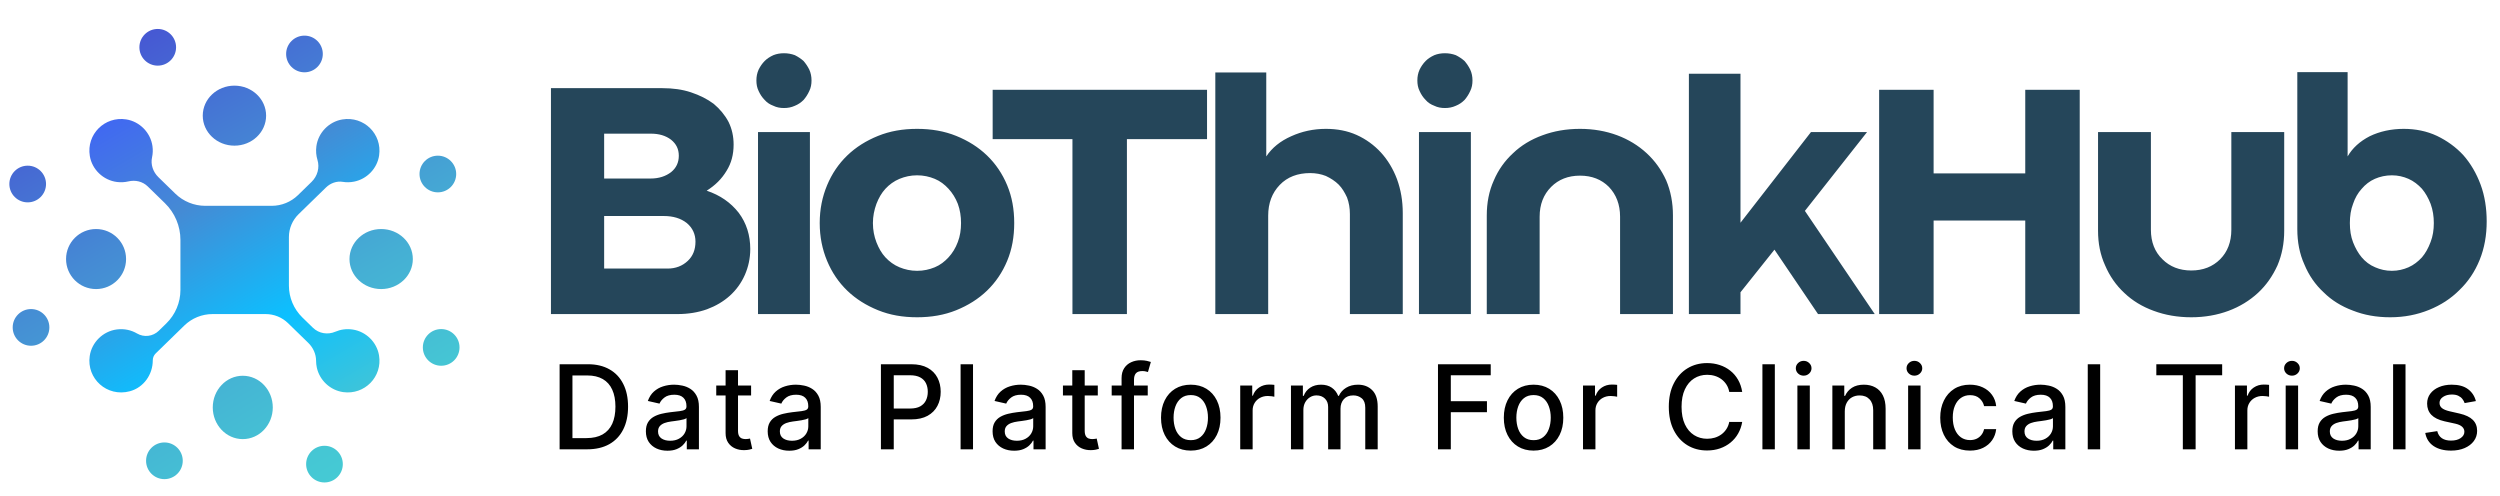 <svg width="237" height="47" viewBox="0 0 237 47" fill="none" xmlns="http://www.w3.org/2000/svg">
<g clip-path="url(#clip0_2426_65)">
<path d="M52.23 8.358H62.802C63.774 8.358 64.685 8.479 65.505 8.753C66.326 9.026 67.055 9.39 67.662 9.846C68.24 10.332 68.725 10.909 69.06 11.547C69.394 12.216 69.546 12.945 69.546 13.704C69.546 14.646 69.333 15.466 68.877 16.195C68.422 16.954 67.814 17.562 66.994 18.078C68.27 18.504 69.272 19.202 70.032 20.174C70.761 21.146 71.125 22.301 71.125 23.607C71.125 24.488 70.943 25.308 70.609 26.068C70.275 26.827 69.789 27.495 69.181 28.042C68.573 28.589 67.844 29.014 67.024 29.318C66.174 29.622 65.232 29.774 64.23 29.774H52.23V8.358ZM63.288 25.46C64.047 25.46 64.685 25.217 65.202 24.731C65.688 24.275 65.931 23.668 65.931 22.908C65.931 22.21 65.657 21.602 65.11 21.146C64.534 20.691 63.804 20.478 62.923 20.478H57.273V25.46H63.288ZM61.678 16.924C62.468 16.924 63.105 16.711 63.622 16.317C64.108 15.922 64.351 15.405 64.351 14.767C64.351 14.129 64.108 13.643 63.622 13.248C63.105 12.854 62.468 12.671 61.708 12.671H57.273V16.924H61.678ZM76.78 12.519V29.774H71.859V12.519H76.78ZM71.707 7.629C71.707 7.264 71.768 6.93 71.919 6.596C72.072 6.292 72.254 6.019 72.497 5.776C72.71 5.563 72.983 5.381 73.317 5.229C73.621 5.107 73.955 5.047 74.319 5.047C74.684 5.047 75.018 5.107 75.352 5.229C75.656 5.381 75.929 5.563 76.172 5.776C76.385 6.019 76.567 6.292 76.719 6.596C76.871 6.93 76.932 7.264 76.932 7.629C76.932 7.993 76.871 8.327 76.719 8.631C76.567 8.965 76.385 9.239 76.172 9.482C75.929 9.725 75.656 9.907 75.352 10.028C75.018 10.18 74.684 10.241 74.319 10.241C73.955 10.241 73.621 10.18 73.317 10.028C72.983 9.907 72.71 9.725 72.497 9.482C72.254 9.239 72.072 8.965 71.919 8.631C71.768 8.327 71.707 7.993 71.707 7.629ZM77.709 21.146C77.709 19.84 77.953 18.655 78.408 17.562C78.864 16.468 79.502 15.527 80.322 14.737C81.142 13.947 82.114 13.339 83.238 12.884C84.362 12.428 85.577 12.216 86.944 12.216C88.281 12.216 89.526 12.428 90.65 12.884C91.774 13.339 92.746 13.947 93.567 14.737C94.387 15.527 95.025 16.468 95.48 17.562C95.936 18.655 96.148 19.84 96.148 21.146C96.148 22.453 95.936 23.637 95.48 24.731C95.025 25.825 94.387 26.766 93.567 27.556C92.746 28.346 91.774 28.953 90.65 29.409C89.526 29.865 88.281 30.077 86.944 30.077C85.577 30.077 84.362 29.865 83.238 29.409C82.114 28.953 81.142 28.346 80.322 27.556C79.502 26.766 78.864 25.825 78.408 24.731C77.953 23.637 77.709 22.453 77.709 21.146ZM82.752 21.146C82.752 21.815 82.874 22.422 83.086 22.969C83.299 23.516 83.572 24.002 83.937 24.397C84.302 24.792 84.757 25.126 85.273 25.339C85.79 25.551 86.337 25.673 86.944 25.673C87.552 25.673 88.099 25.551 88.615 25.339C89.132 25.126 89.557 24.792 89.921 24.397C90.286 24.002 90.59 23.516 90.802 22.939C91.015 22.392 91.106 21.784 91.106 21.146C91.106 20.509 91.015 19.901 90.802 19.324C90.59 18.777 90.286 18.291 89.921 17.896C89.557 17.501 89.132 17.167 88.615 16.954C88.099 16.742 87.552 16.62 86.944 16.62C86.337 16.62 85.79 16.742 85.273 16.954C84.757 17.167 84.302 17.501 83.937 17.896C83.572 18.291 83.299 18.777 83.086 19.324C82.874 19.901 82.752 20.509 82.752 21.146ZM101.668 13.188H94.104V8.51H114.427V13.188H106.832V29.774H101.668V13.188ZM115.212 6.869H120.042V14.828C120.589 14.008 121.378 13.37 122.411 12.914C123.414 12.459 124.507 12.216 125.692 12.216C126.755 12.216 127.727 12.398 128.608 12.793C129.489 13.188 130.279 13.765 130.917 14.463C131.555 15.162 132.071 16.013 132.436 16.985C132.8 17.987 132.982 19.05 132.982 20.205V29.774H127.97V20.296C127.97 19.719 127.879 19.202 127.697 18.716C127.484 18.261 127.241 17.835 126.907 17.501C126.573 17.167 126.148 16.894 125.692 16.681C125.236 16.499 124.72 16.408 124.203 16.408C123.019 16.408 122.047 16.772 121.318 17.532C120.589 18.291 120.224 19.263 120.224 20.448V29.774H115.212V6.869ZM139.439 12.519V29.774H134.518V12.519H139.439ZM134.366 7.629C134.366 7.264 134.427 6.93 134.579 6.596C134.731 6.292 134.913 6.019 135.156 5.776C135.368 5.563 135.642 5.381 135.976 5.229C136.28 5.107 136.614 5.047 136.979 5.047C137.343 5.047 137.677 5.107 138.011 5.229C138.315 5.381 138.589 5.563 138.832 5.776C139.044 6.019 139.227 6.292 139.378 6.596C139.53 6.93 139.591 7.264 139.591 7.629C139.591 7.993 139.53 8.327 139.378 8.631C139.227 8.965 139.044 9.239 138.832 9.482C138.589 9.725 138.315 9.907 138.011 10.028C137.677 10.18 137.343 10.241 136.979 10.241C136.614 10.241 136.28 10.18 135.976 10.028C135.642 9.907 135.368 9.725 135.156 9.482C134.913 9.239 134.731 8.965 134.579 8.631C134.427 8.327 134.366 7.993 134.366 7.629ZM153.583 29.774V20.539C153.583 19.385 153.219 18.443 152.52 17.714C151.821 17.015 150.91 16.651 149.786 16.651C148.662 16.651 147.75 17.015 147.052 17.714C146.323 18.443 145.958 19.385 145.958 20.539V29.774H140.946V20.417C140.946 19.233 141.158 18.109 141.614 17.106C142.04 16.104 142.647 15.253 143.437 14.524C144.196 13.795 145.138 13.218 146.232 12.823C147.295 12.428 148.48 12.216 149.786 12.216C151.061 12.216 152.246 12.428 153.31 12.823C154.373 13.218 155.314 13.795 156.104 14.524C156.894 15.253 157.501 16.104 157.957 17.106C158.383 18.109 158.595 19.233 158.595 20.417V29.774H153.583ZM176.997 12.519L171.104 19.992L177.726 29.774H172.349L168.218 23.668L164.998 27.708V29.774H160.107V6.991H164.998V21.116L171.681 12.519H176.997ZM178.142 8.51H183.306V16.438H191.994V8.51H197.158V29.774H191.994V20.904H183.306V29.774H178.142V8.51ZM216.543 21.875C216.543 23.06 216.331 24.154 215.906 25.156C215.45 26.159 214.842 27.04 214.052 27.769C213.263 28.498 212.321 29.075 211.258 29.47C210.195 29.865 209.01 30.077 207.734 30.077C206.428 30.077 205.243 29.865 204.18 29.47C203.086 29.075 202.145 28.498 201.385 27.769C200.595 27.04 199.988 26.159 199.562 25.156C199.107 24.154 198.894 23.06 198.894 21.875V12.519H203.906V21.784C203.906 22.939 204.271 23.88 205 24.579C205.699 25.278 206.61 25.642 207.734 25.642C208.858 25.642 209.769 25.278 210.468 24.579C211.167 23.88 211.531 22.939 211.531 21.784V12.519H216.543V21.875ZM235.738 20.995C235.738 22.301 235.526 23.516 235.07 24.64C234.614 25.764 233.976 26.706 233.156 27.495C232.336 28.316 231.394 28.923 230.27 29.379C229.146 29.834 227.931 30.077 226.594 30.077C225.288 30.077 224.104 29.865 223.04 29.439C221.977 29.045 221.035 28.467 220.276 27.708C219.486 26.979 218.879 26.098 218.453 25.065C217.998 24.063 217.785 22.939 217.785 21.724V6.839H222.554V14.828C223.01 14.038 223.709 13.4 224.651 12.914C225.592 12.459 226.686 12.216 227.87 12.216C228.994 12.216 230.058 12.428 231.03 12.884C231.971 13.339 232.822 13.947 233.521 14.707C234.219 15.496 234.766 16.438 235.161 17.501C235.556 18.564 235.738 19.749 235.738 20.995ZM230.726 21.146C230.726 20.509 230.635 19.901 230.422 19.324C230.209 18.777 229.936 18.291 229.602 17.896C229.237 17.501 228.812 17.167 228.326 16.954C227.84 16.742 227.324 16.62 226.747 16.62C226.169 16.62 225.622 16.742 225.136 16.954C224.651 17.167 224.225 17.501 223.891 17.896C223.526 18.291 223.253 18.777 223.071 19.324C222.858 19.871 222.767 20.478 222.767 21.146C222.767 21.815 222.858 22.422 223.071 22.969C223.284 23.516 223.557 24.002 223.891 24.397C224.225 24.792 224.651 25.126 225.167 25.339C225.653 25.551 226.169 25.673 226.747 25.673C227.324 25.673 227.84 25.551 228.326 25.339C228.812 25.126 229.237 24.792 229.602 24.397C229.936 24.002 230.209 23.516 230.422 22.939C230.635 22.392 230.726 21.784 230.726 21.146Z" fill="#25465A"/>
<path d="M33.45 31.242C32.854 31.15 32.286 31.233 31.788 31.447C31.065 31.758 30.228 31.619 29.665 31.07L28.663 30.094C27.849 29.3 27.389 28.212 27.389 27.076V22.474C27.389 21.658 27.719 20.877 28.304 20.306L30.906 17.771C31.326 17.362 31.913 17.145 32.493 17.239C32.833 17.295 33.192 17.292 33.563 17.219C34.788 16.978 35.757 15.972 35.94 14.739C36.243 12.704 34.495 10.983 32.45 11.324C31.173 11.538 30.162 12.589 29.992 13.87C29.932 14.321 29.973 14.756 30.095 15.156C30.322 15.895 30.095 16.699 29.54 17.239L28.246 18.501C27.58 19.149 26.687 19.512 25.757 19.512H19.465C18.4 19.512 17.377 19.096 16.615 18.354L15.011 16.791C14.512 16.304 14.264 15.597 14.414 14.917C14.488 14.581 14.505 14.225 14.454 13.857C14.274 12.572 13.251 11.52 11.965 11.319C9.92 10.998 8.181 12.739 8.514 14.782C8.724 16.071 9.793 17.09 11.091 17.253C11.466 17.3 11.829 17.278 12.17 17.197C12.827 17.042 13.518 17.198 14.001 17.669L15.635 19.261C16.575 20.177 17.105 21.433 17.105 22.744V27.486C17.105 28.682 16.621 29.828 15.763 30.664L15.051 31.359C14.5 31.895 13.657 32.005 12.994 31.616C12.441 31.291 11.775 31.139 11.068 31.232C9.761 31.405 8.698 32.447 8.506 33.749C8.192 35.885 10.137 37.673 12.311 37.091C13.613 36.741 14.483 35.512 14.483 34.166V34.16C14.483 33.913 14.583 33.678 14.759 33.505L17.473 30.861C18.188 30.165 19.147 29.774 20.147 29.774H25.184C25.979 29.774 26.741 30.084 27.309 30.638L29.218 32.498C29.68 32.947 29.965 33.558 29.965 34.202C29.965 34.41 29.986 34.624 30.033 34.842C30.294 36.051 31.305 36.999 32.533 37.172C34.562 37.457 36.274 35.717 35.931 33.683C35.72 32.435 34.703 31.437 33.45 31.242Z" fill="url(#paint0_linear_2426_65)"/>
<path d="M22.224 13.809C23.882 13.809 25.227 12.536 25.227 10.964C25.227 9.393 23.882 8.119 22.224 8.119C20.565 8.119 19.221 9.393 19.221 10.964C19.221 12.536 20.565 13.809 22.224 13.809Z" fill="url(#paint1_linear_2426_65)"/>
<path d="M36.134 27.403C37.793 27.403 39.137 26.129 39.137 24.558C39.137 22.986 37.793 21.712 36.134 21.712C34.475 21.712 33.131 22.986 33.131 24.558C33.131 26.129 34.475 27.403 36.134 27.403Z" fill="url(#paint2_linear_2426_65)"/>
<path d="M9.107 27.403C10.678 27.403 11.952 26.129 11.952 24.558C11.952 22.986 10.678 21.712 9.107 21.712C7.536 21.712 6.262 22.986 6.262 24.558C6.262 26.129 7.536 27.403 9.107 27.403Z" fill="url(#paint3_linear_2426_65)"/>
<path d="M23.015 41.628C24.586 41.628 25.86 40.283 25.86 38.625C25.86 36.966 24.586 35.622 23.015 35.622C21.444 35.622 20.17 36.966 20.17 38.625C20.17 40.283 21.444 41.628 23.015 41.628Z" fill="url(#paint4_linear_2426_65)"/>
<path d="M4.364 17.445C4.364 18.405 3.586 19.184 2.625 19.184C1.665 19.184 0.887 18.405 0.887 17.445C0.887 16.485 1.665 15.706 2.625 15.706C3.585 15.706 4.364 16.485 4.364 17.445Z" fill="url(#paint5_linear_2426_65)"/>
<path d="M16.692 4.484C16.692 5.444 15.914 6.223 14.954 6.223C13.993 6.223 13.215 5.444 13.215 4.484C13.215 3.524 13.993 2.745 14.954 2.745C15.914 2.745 16.692 3.524 16.692 4.484Z" fill="url(#paint6_linear_2426_65)"/>
<path d="M28.864 6.855C29.824 6.855 30.602 6.077 30.602 5.116C30.602 4.156 29.824 3.378 28.864 3.378C27.903 3.378 27.125 4.156 27.125 5.116C27.125 6.077 27.903 6.855 28.864 6.855Z" fill="url(#paint7_linear_2426_65)"/>
<path d="M43.247 16.497C43.247 17.457 42.468 18.235 41.508 18.235C40.548 18.235 39.77 17.457 39.77 16.497C39.77 15.536 40.548 14.758 41.508 14.758C42.468 14.758 43.247 15.537 43.247 16.497Z" fill="url(#paint8_linear_2426_65)"/>
<path d="M43.563 32.935C43.563 33.895 42.785 34.673 41.824 34.673C40.864 34.673 40.086 33.895 40.086 32.935C40.086 31.974 40.864 31.196 41.824 31.196C42.785 31.196 43.563 31.974 43.563 32.935Z" fill="url(#paint9_linear_2426_65)"/>
<path d="M32.499 43.999C32.499 44.959 31.721 45.737 30.76 45.737C29.8 45.737 29.021 44.959 29.021 43.999C29.021 43.038 29.8 42.26 30.76 42.26C31.721 42.26 32.499 43.039 32.499 43.999Z" fill="url(#paint10_linear_2426_65)"/>
<path d="M17.325 43.683C17.325 44.643 16.547 45.422 15.586 45.422C14.626 45.422 13.848 44.643 13.848 43.683C13.848 42.722 14.626 41.944 15.586 41.944C16.547 41.944 17.325 42.722 17.325 43.683Z" fill="url(#paint11_linear_2426_65)"/>
<path d="M4.68 31.038C4.68 31.998 3.902 32.777 2.942 32.777C1.981 32.777 1.203 31.998 1.203 31.038C1.203 30.078 1.981 29.299 2.942 29.299C3.902 29.299 4.68 30.078 4.68 31.038Z" fill="url(#paint12_linear_2426_65)"/>
<path d="M55.661 42.595H53.051V34.53H55.744C56.534 34.53 57.213 34.692 57.78 35.015C58.347 35.335 58.781 35.796 59.083 36.397C59.388 36.995 59.54 37.713 59.54 38.551C59.54 39.391 59.386 40.113 59.08 40.717C58.775 41.32 58.334 41.785 57.757 42.11C57.179 42.433 56.481 42.595 55.661 42.595ZM54.268 41.532H55.595C56.209 41.532 56.719 41.416 57.127 41.185C57.533 40.952 57.838 40.614 58.04 40.173C58.242 39.729 58.343 39.188 58.343 38.551C58.343 37.918 58.242 37.381 58.04 36.94C57.84 36.499 57.542 36.164 57.146 35.936C56.749 35.708 56.257 35.593 55.669 35.593H54.268V41.532ZM63.273 42.728C62.89 42.728 62.544 42.658 62.234 42.516C61.924 42.371 61.679 42.163 61.497 41.89C61.319 41.617 61.23 41.282 61.23 40.886C61.23 40.544 61.295 40.264 61.426 40.043C61.558 39.823 61.735 39.648 61.958 39.519C62.181 39.391 62.431 39.293 62.706 39.228C62.982 39.163 63.263 39.113 63.549 39.078C63.911 39.036 64.205 39.002 64.431 38.976C64.657 38.947 64.821 38.901 64.923 38.838C65.026 38.775 65.077 38.673 65.077 38.531V38.503C65.077 38.16 64.98 37.893 64.785 37.704C64.594 37.515 64.308 37.42 63.927 37.42C63.53 37.42 63.218 37.509 62.99 37.685C62.764 37.858 62.608 38.05 62.521 38.263L61.415 38.011C61.546 37.644 61.738 37.347 61.989 37.121C62.244 36.893 62.537 36.727 62.868 36.625C63.199 36.52 63.546 36.468 63.911 36.468C64.153 36.468 64.409 36.497 64.679 36.554C64.952 36.609 65.207 36.712 65.443 36.862C65.682 37.011 65.877 37.225 66.029 37.503C66.182 37.779 66.258 38.137 66.258 38.578V42.595H65.108V41.768H65.061C64.985 41.92 64.871 42.07 64.718 42.217C64.566 42.364 64.37 42.486 64.132 42.583C63.893 42.68 63.607 42.728 63.273 42.728ZM63.529 41.783C63.855 41.783 64.133 41.719 64.364 41.59C64.598 41.462 64.775 41.294 64.896 41.087C65.019 40.877 65.081 40.652 65.081 40.413V39.634C65.039 39.676 64.957 39.715 64.837 39.752C64.718 39.786 64.583 39.816 64.431 39.842C64.279 39.866 64.13 39.888 63.986 39.909C63.842 39.928 63.721 39.943 63.624 39.956C63.395 39.985 63.187 40.034 62.998 40.102C62.811 40.17 62.662 40.269 62.549 40.397C62.439 40.524 62.383 40.692 62.383 40.902C62.383 41.193 62.491 41.413 62.706 41.563C62.922 41.71 63.196 41.783 63.529 41.783ZM71.204 36.546V37.492H67.9V36.546H71.204ZM68.786 35.097H69.963V40.819C69.963 41.047 69.998 41.219 70.066 41.335C70.134 41.447 70.222 41.525 70.33 41.567C70.44 41.606 70.559 41.626 70.688 41.626C70.783 41.626 70.865 41.62 70.936 41.606C71.007 41.593 71.062 41.583 71.101 41.575L71.314 42.548C71.246 42.574 71.149 42.6 71.023 42.626C70.897 42.655 70.739 42.671 70.55 42.673C70.24 42.679 69.952 42.623 69.684 42.508C69.416 42.393 69.2 42.214 69.034 41.973C68.869 41.731 68.786 41.428 68.786 41.063V35.097ZM74.821 42.728C74.438 42.728 74.091 42.658 73.781 42.516C73.472 42.371 73.226 42.163 73.045 41.89C72.867 41.617 72.777 41.282 72.777 40.886C72.777 40.544 72.843 40.264 72.974 40.043C73.105 39.823 73.282 39.648 73.506 39.519C73.729 39.391 73.978 39.293 74.254 39.228C74.529 39.163 74.811 39.113 75.096 39.078C75.459 39.036 75.753 39.002 75.979 38.976C76.204 38.947 76.368 38.901 76.471 38.838C76.573 38.775 76.624 38.673 76.624 38.531V38.503C76.624 38.16 76.527 37.893 76.333 37.704C76.141 37.515 75.855 37.42 75.475 37.42C75.078 37.42 74.766 37.509 74.537 37.685C74.312 37.858 74.155 38.05 74.069 38.263L72.962 38.011C73.094 37.644 73.285 37.347 73.537 37.121C73.792 36.893 74.085 36.727 74.415 36.625C74.746 36.52 75.094 36.468 75.459 36.468C75.7 36.468 75.956 36.497 76.227 36.554C76.5 36.609 76.754 36.712 76.99 36.862C77.23 37.011 77.425 37.225 77.577 37.503C77.73 37.779 77.805 38.137 77.805 38.578V42.595H76.656V41.768H76.609C76.532 41.92 76.418 42.07 76.266 42.217C76.114 42.364 75.918 42.486 75.679 42.583C75.441 42.68 75.154 42.728 74.821 42.728ZM75.077 41.783C75.402 41.783 75.681 41.719 75.912 41.59C76.145 41.462 76.322 41.294 76.443 41.087C76.567 40.877 76.628 40.652 76.628 40.413V39.634C76.586 39.676 76.505 39.715 76.384 39.752C76.266 39.786 76.131 39.816 75.979 39.842C75.826 39.866 75.678 39.888 75.534 39.909C75.389 39.928 75.268 39.943 75.171 39.956C74.943 39.985 74.734 40.034 74.545 40.102C74.359 40.17 74.209 40.269 74.096 40.397C73.986 40.524 73.931 40.692 73.931 40.902C73.931 41.193 74.038 41.413 74.254 41.563C74.469 41.71 74.743 41.783 75.077 41.783ZM83.511 42.595V34.53H86.386C87.014 34.53 87.534 34.645 87.946 34.873C88.358 35.101 88.666 35.414 88.871 35.81C89.076 36.204 89.178 36.648 89.178 37.141C89.178 37.637 89.075 38.083 88.867 38.48C88.662 38.873 88.352 39.186 87.938 39.417C87.526 39.645 87.007 39.76 86.382 39.76H84.406V38.728H86.272C86.668 38.728 86.99 38.66 87.237 38.523C87.484 38.384 87.665 38.195 87.78 37.956C87.896 37.717 87.954 37.446 87.954 37.141C87.954 36.837 87.896 36.566 87.78 36.33C87.665 36.094 87.482 35.909 87.233 35.775C86.986 35.641 86.661 35.574 86.256 35.574H84.728V42.595H83.511ZM92.242 34.53V42.595H91.064V34.53H92.242ZM96.14 42.728C95.757 42.728 95.41 42.658 95.101 42.516C94.791 42.371 94.546 42.163 94.364 41.89C94.186 41.617 94.097 41.282 94.097 40.886C94.097 40.544 94.162 40.264 94.293 40.043C94.425 39.823 94.602 39.648 94.825 39.519C95.048 39.391 95.298 39.293 95.573 39.228C95.849 39.163 96.13 39.113 96.416 39.078C96.778 39.036 97.072 39.002 97.298 38.976C97.524 38.947 97.688 38.901 97.79 38.838C97.893 38.775 97.944 38.673 97.944 38.531V38.503C97.944 38.16 97.847 37.893 97.652 37.704C97.46 37.515 97.175 37.42 96.794 37.42C96.397 37.42 96.085 37.509 95.857 37.685C95.631 37.858 95.475 38.05 95.388 38.263L94.282 38.011C94.413 37.644 94.605 37.347 94.856 37.121C95.111 36.893 95.404 36.727 95.734 36.625C96.065 36.52 96.413 36.468 96.778 36.468C97.02 36.468 97.275 36.497 97.546 36.554C97.819 36.609 98.073 36.712 98.31 36.862C98.549 37.011 98.744 37.225 98.897 37.503C99.049 37.779 99.125 38.137 99.125 38.578V42.595H97.975V41.768H97.928C97.852 41.92 97.738 42.07 97.585 42.217C97.433 42.364 97.237 42.486 96.999 42.583C96.76 42.68 96.474 42.728 96.14 42.728ZM96.396 41.783C96.722 41.783 97 41.719 97.231 41.59C97.465 41.462 97.642 41.294 97.763 41.087C97.886 40.877 97.948 40.652 97.948 40.413V39.634C97.906 39.676 97.824 39.715 97.703 39.752C97.585 39.786 97.45 39.816 97.298 39.842C97.145 39.866 96.997 39.888 96.853 39.909C96.709 39.928 96.588 39.943 96.491 39.956C96.262 39.985 96.054 40.034 95.865 40.102C95.678 40.17 95.529 40.269 95.416 40.397C95.305 40.524 95.25 40.692 95.25 40.902C95.25 41.193 95.358 41.413 95.573 41.563C95.789 41.71 96.063 41.783 96.396 41.783ZM104.071 36.546V37.492H100.767V36.546H104.071ZM101.653 35.097H102.83V40.819C102.83 41.047 102.865 41.219 102.933 41.335C103.001 41.447 103.089 41.525 103.197 41.567C103.307 41.606 103.426 41.626 103.555 41.626C103.65 41.626 103.732 41.62 103.803 41.606C103.874 41.593 103.929 41.583 103.968 41.575L104.181 42.548C104.113 42.574 104.016 42.6 103.89 42.626C103.764 42.655 103.606 42.671 103.417 42.673C103.107 42.679 102.819 42.623 102.551 42.508C102.283 42.393 102.067 42.214 101.901 41.973C101.736 41.731 101.653 41.428 101.653 41.063V35.097ZM108.806 36.546V37.492H105.388V36.546H108.806ZM106.325 42.595V35.846C106.325 35.468 106.408 35.154 106.574 34.904C106.739 34.652 106.958 34.465 107.231 34.341C107.504 34.215 107.801 34.152 108.121 34.152C108.357 34.152 108.559 34.172 108.727 34.211C108.896 34.248 109.02 34.282 109.101 34.314L108.826 35.267C108.771 35.251 108.7 35.233 108.613 35.212C108.526 35.188 108.421 35.176 108.298 35.176C108.012 35.176 107.807 35.247 107.684 35.389C107.563 35.531 107.503 35.735 107.503 36.003V42.595H106.325ZM112.885 42.717C112.318 42.717 111.823 42.587 111.4 42.327C110.978 42.067 110.65 41.703 110.416 41.236C110.182 40.769 110.065 40.223 110.065 39.598C110.065 38.971 110.182 38.422 110.416 37.952C110.65 37.482 110.978 37.117 111.4 36.857C111.823 36.598 112.318 36.468 112.885 36.468C113.452 36.468 113.947 36.598 114.369 36.857C114.792 37.117 115.12 37.482 115.354 37.952C115.587 38.422 115.704 38.971 115.704 39.598C115.704 40.223 115.587 40.769 115.354 41.236C115.12 41.703 114.792 42.067 114.369 42.327C113.947 42.587 113.452 42.717 112.885 42.717ZM112.889 41.728C113.256 41.728 113.561 41.631 113.802 41.437C114.044 41.243 114.222 40.984 114.338 40.661C114.456 40.339 114.515 39.983 114.515 39.594C114.515 39.208 114.456 38.854 114.338 38.531C114.222 38.205 114.044 37.944 113.802 37.747C113.561 37.55 113.256 37.452 112.889 37.452C112.519 37.452 112.211 37.55 111.967 37.747C111.726 37.944 111.546 38.205 111.428 38.531C111.312 38.854 111.255 39.208 111.255 39.594C111.255 39.983 111.312 40.339 111.428 40.661C111.546 40.984 111.726 41.243 111.967 41.437C112.211 41.631 112.519 41.728 112.889 41.728ZM117.573 42.595V36.546H118.711V37.507H118.774C118.884 37.182 119.078 36.926 119.356 36.739C119.637 36.55 119.955 36.456 120.309 36.456C120.383 36.456 120.469 36.459 120.569 36.464C120.672 36.469 120.752 36.476 120.809 36.484V37.61C120.762 37.597 120.678 37.582 120.557 37.566C120.437 37.548 120.316 37.539 120.195 37.539C119.917 37.539 119.669 37.598 119.451 37.716C119.236 37.831 119.065 37.993 118.939 38.2C118.813 38.405 118.75 38.639 118.75 38.901V42.595H117.573ZM122.383 42.595V36.546H123.513V37.531H123.588C123.714 37.197 123.92 36.938 124.206 36.751C124.492 36.562 124.835 36.468 125.234 36.468C125.638 36.468 125.977 36.562 126.25 36.751C126.525 36.94 126.729 37.2 126.86 37.531H126.923C127.067 37.208 127.297 36.951 127.612 36.759C127.927 36.565 128.302 36.468 128.738 36.468C129.287 36.468 129.735 36.639 130.081 36.984C130.43 37.327 130.605 37.846 130.605 38.539V42.595H129.427V38.649C129.427 38.24 129.316 37.943 129.092 37.759C128.869 37.575 128.603 37.484 128.293 37.484C127.91 37.484 127.612 37.602 127.399 37.838C127.187 38.072 127.081 38.372 127.081 38.74V42.595H125.907V38.574C125.907 38.246 125.805 37.982 125.6 37.783C125.395 37.583 125.129 37.484 124.801 37.484C124.577 37.484 124.371 37.542 124.182 37.661C123.996 37.776 123.845 37.938 123.729 38.145C123.617 38.353 123.56 38.593 123.56 38.866V42.595H122.383ZM136.32 42.595V34.53H141.321V35.578H137.537V38.035H140.963V39.078H137.537V42.595H136.32ZM145.381 42.717C144.814 42.717 144.319 42.587 143.897 42.327C143.474 42.067 143.146 41.703 142.913 41.236C142.679 40.769 142.562 40.223 142.562 39.598C142.562 38.971 142.679 38.422 142.913 37.952C143.146 37.482 143.474 37.117 143.897 36.857C144.319 36.598 144.814 36.468 145.381 36.468C145.948 36.468 146.443 36.598 146.866 36.857C147.289 37.117 147.617 37.482 147.85 37.952C148.084 38.422 148.201 38.971 148.201 39.598C148.201 40.223 148.084 40.769 147.85 41.236C147.617 41.703 147.289 42.067 146.866 42.327C146.443 42.587 145.948 42.717 145.381 42.717ZM145.385 41.728C145.753 41.728 146.058 41.631 146.299 41.437C146.54 41.243 146.719 40.984 146.834 40.661C146.953 40.339 147.011 39.983 147.011 39.594C147.011 39.208 146.953 38.854 146.834 38.531C146.719 38.205 146.54 37.944 146.299 37.747C146.058 37.55 145.753 37.452 145.385 37.452C145.015 37.452 144.708 37.55 144.464 37.747C144.222 37.944 144.043 38.205 143.924 38.531C143.809 38.854 143.751 39.208 143.751 39.594C143.751 39.983 143.809 40.339 143.924 40.661C144.043 40.984 144.222 41.243 144.464 41.437C144.708 41.631 145.015 41.728 145.385 41.728ZM150.069 42.595V36.546H151.207V37.507H151.271C151.381 37.182 151.575 36.926 151.853 36.739C152.134 36.55 152.452 36.456 152.806 36.456C152.88 36.456 152.966 36.459 153.066 36.464C153.168 36.469 153.248 36.476 153.306 36.484V37.61C153.259 37.597 153.175 37.582 153.054 37.566C152.933 37.548 152.812 37.539 152.692 37.539C152.414 37.539 152.166 37.598 151.948 37.716C151.732 37.831 151.562 37.993 151.436 38.2C151.31 38.405 151.247 38.639 151.247 38.901V42.595H150.069ZM165.161 37.153H163.933C163.885 36.89 163.797 36.659 163.668 36.46C163.54 36.26 163.382 36.091 163.196 35.952C163.01 35.813 162.801 35.708 162.57 35.637C162.342 35.566 162.099 35.531 161.841 35.531C161.377 35.531 160.961 35.647 160.593 35.881C160.228 36.114 159.94 36.457 159.727 36.909C159.517 37.36 159.412 37.911 159.412 38.563C159.412 39.219 159.517 39.773 159.727 40.224C159.94 40.676 160.23 41.017 160.597 41.248C160.965 41.479 161.378 41.595 161.837 41.595C162.092 41.595 162.334 41.56 162.562 41.492C162.793 41.421 163.002 41.317 163.188 41.181C163.375 41.045 163.532 40.878 163.66 40.681C163.792 40.482 163.883 40.253 163.933 39.996L165.161 40C165.095 40.396 164.968 40.761 164.779 41.094C164.593 41.425 164.353 41.711 164.058 41.953C163.767 42.192 163.434 42.377 163.058 42.508C162.683 42.639 162.273 42.705 161.83 42.705C161.131 42.705 160.509 42.54 159.963 42.209C159.417 41.875 158.987 41.399 158.672 40.779C158.359 40.16 158.203 39.421 158.203 38.563C158.203 37.702 158.361 36.962 158.676 36.346C158.991 35.726 159.421 35.251 159.967 34.92C160.513 34.587 161.134 34.42 161.83 34.42C162.257 34.42 162.657 34.482 163.027 34.605C163.4 34.726 163.734 34.904 164.031 35.141C164.328 35.374 164.573 35.661 164.767 35.999C164.961 36.335 165.093 36.719 165.161 37.153ZM168.254 34.53V42.595H167.077V34.53H168.254ZM170.393 42.595V36.546H171.57V42.595H170.393ZM170.987 35.613C170.782 35.613 170.606 35.545 170.459 35.408C170.315 35.269 170.243 35.104 170.243 34.912C170.243 34.718 170.315 34.553 170.459 34.416C170.606 34.277 170.782 34.208 170.987 34.208C171.192 34.208 171.366 34.277 171.511 34.416C171.658 34.553 171.731 34.718 171.731 34.912C171.731 35.104 171.658 35.269 171.511 35.408C171.366 35.545 171.192 35.613 170.987 35.613ZM174.886 39.003V42.595H173.708V36.546H174.838V37.531H174.913C175.052 37.211 175.27 36.953 175.567 36.759C175.866 36.565 176.243 36.468 176.697 36.468C177.109 36.468 177.47 36.554 177.78 36.727C178.089 36.898 178.33 37.153 178.5 37.492C178.671 37.83 178.756 38.249 178.756 38.748V42.595H177.579V38.889C177.579 38.451 177.465 38.108 177.236 37.862C177.008 37.612 176.694 37.487 176.295 37.487C176.022 37.487 175.78 37.547 175.567 37.665C175.357 37.783 175.19 37.956 175.067 38.185C174.946 38.41 174.886 38.683 174.886 39.003ZM180.89 42.595V36.546H182.067V42.595H180.89ZM181.484 35.613C181.28 35.613 181.104 35.545 180.957 35.408C180.812 35.269 180.74 35.104 180.74 34.912C180.74 34.718 180.812 34.553 180.957 34.416C181.104 34.277 181.28 34.208 181.484 34.208C181.689 34.208 181.864 34.277 182.008 34.416C182.155 34.553 182.229 34.718 182.229 34.912C182.229 35.104 182.155 35.269 182.008 35.408C181.864 35.545 181.689 35.613 181.484 35.613ZM186.753 42.717C186.168 42.717 185.664 42.584 185.241 42.319C184.821 42.051 184.498 41.682 184.272 41.212C184.047 40.743 183.934 40.204 183.934 39.598C183.934 38.984 184.049 38.442 184.28 37.972C184.511 37.499 184.837 37.13 185.257 36.865C185.677 36.6 186.172 36.468 186.741 36.468C187.201 36.468 187.61 36.553 187.97 36.724C188.33 36.892 188.62 37.128 188.84 37.432C189.063 37.737 189.196 38.093 189.238 38.5H188.092C188.029 38.216 187.885 37.972 187.659 37.767C187.436 37.562 187.137 37.46 186.761 37.46C186.433 37.46 186.146 37.547 185.899 37.72C185.655 37.89 185.464 38.135 185.328 38.452C185.191 38.767 185.123 39.14 185.123 39.571C185.123 40.011 185.19 40.392 185.324 40.712C185.458 41.033 185.647 41.281 185.891 41.457C186.138 41.632 186.428 41.72 186.761 41.72C186.984 41.72 187.186 41.68 187.367 41.599C187.551 41.515 187.705 41.395 187.828 41.24C187.954 41.085 188.042 40.899 188.092 40.681H189.238C189.196 41.072 189.068 41.421 188.856 41.728C188.643 42.035 188.358 42.277 188.001 42.453C187.647 42.629 187.231 42.717 186.753 42.717ZM192.811 42.728C192.428 42.728 192.082 42.658 191.772 42.516C191.462 42.371 191.217 42.163 191.036 41.89C190.857 41.617 190.768 41.282 190.768 40.886C190.768 40.544 190.834 40.264 190.965 40.043C191.096 39.823 191.273 39.648 191.496 39.519C191.72 39.391 191.969 39.293 192.245 39.228C192.52 39.163 192.801 39.113 193.087 39.078C193.449 39.036 193.743 39.002 193.969 38.976C194.195 38.947 194.359 38.901 194.461 38.838C194.564 38.775 194.615 38.673 194.615 38.531V38.503C194.615 38.16 194.518 37.893 194.324 37.704C194.132 37.515 193.846 37.42 193.465 37.42C193.069 37.42 192.756 37.509 192.528 37.685C192.302 37.858 192.146 38.05 192.059 38.263L190.953 38.011C191.084 37.644 191.276 37.347 191.528 37.121C191.782 36.893 192.075 36.727 192.406 36.625C192.737 36.52 193.084 36.468 193.449 36.468C193.691 36.468 193.947 36.497 194.217 36.554C194.49 36.609 194.745 36.712 194.981 36.862C195.22 37.011 195.415 37.225 195.568 37.503C195.72 37.779 195.796 38.137 195.796 38.578V42.595H194.647V41.768H194.599C194.523 41.92 194.409 42.07 194.257 42.217C194.104 42.364 193.909 42.486 193.67 42.583C193.431 42.68 193.145 42.728 192.811 42.728ZM193.068 41.783C193.393 41.783 193.671 41.719 193.902 41.59C194.136 41.462 194.313 41.294 194.434 41.087C194.557 40.877 194.619 40.652 194.619 40.413V39.634C194.577 39.676 194.496 39.715 194.375 39.752C194.257 39.786 194.121 39.816 193.969 39.842C193.817 39.866 193.669 39.888 193.524 39.909C193.38 39.928 193.259 39.943 193.162 39.956C192.933 39.985 192.725 40.034 192.536 40.102C192.35 40.17 192.2 40.269 192.087 40.397C191.977 40.524 191.922 40.692 191.922 40.902C191.922 41.193 192.029 41.413 192.245 41.563C192.46 41.71 192.734 41.783 193.068 41.783ZM199.096 34.53V42.595H197.919V34.53H199.096ZM204.42 35.578V34.53H210.661V35.578H208.145V42.595H206.933V35.578H204.42ZM211.873 42.595V36.546H213.011V37.507H213.074C213.184 37.182 213.378 36.926 213.656 36.739C213.937 36.55 214.255 36.456 214.609 36.456C214.683 36.456 214.769 36.459 214.869 36.464C214.971 36.469 215.051 36.476 215.109 36.484V37.61C215.062 37.597 214.978 37.582 214.857 37.566C214.736 37.548 214.616 37.539 214.495 37.539C214.217 37.539 213.969 37.598 213.751 37.716C213.535 37.831 213.365 37.993 213.239 38.2C213.113 38.405 213.05 38.639 213.05 38.901V42.595H211.873ZM216.683 42.595V36.546H217.86V42.595H216.683ZM217.277 35.613C217.072 35.613 216.897 35.545 216.749 35.408C216.605 35.269 216.533 35.104 216.533 34.912C216.533 34.718 216.605 34.553 216.749 34.416C216.897 34.277 217.072 34.208 217.277 34.208C217.482 34.208 217.657 34.277 217.801 34.416C217.948 34.553 218.021 34.718 218.021 34.912C218.021 35.104 217.948 35.269 217.801 35.408C217.657 35.545 217.482 35.613 217.277 35.613ZM221.759 42.728C221.375 42.728 221.029 42.658 220.719 42.516C220.409 42.371 220.164 42.163 219.983 41.89C219.804 41.617 219.715 41.282 219.715 40.886C219.715 40.544 219.78 40.264 219.912 40.043C220.043 39.823 220.22 39.648 220.443 39.519C220.666 39.391 220.916 39.293 221.191 39.228C221.467 39.163 221.748 39.113 222.034 39.078C222.396 39.036 222.69 39.002 222.916 38.976C223.142 38.947 223.306 38.901 223.408 38.838C223.511 38.775 223.562 38.673 223.562 38.531V38.503C223.562 38.16 223.465 37.893 223.27 37.704C223.079 37.515 222.793 37.42 222.412 37.42C222.016 37.42 221.703 37.509 221.475 37.685C221.249 37.858 221.093 38.05 221.006 38.263L219.9 38.011C220.031 37.644 220.223 37.347 220.475 37.121C220.729 36.893 221.022 36.727 221.353 36.625C221.684 36.52 222.031 36.468 222.396 36.468C222.638 36.468 222.894 36.497 223.164 36.554C223.437 36.609 223.692 36.712 223.928 36.862C224.167 37.011 224.363 37.225 224.515 37.503C224.667 37.779 224.743 38.137 224.743 38.578V42.595H223.593V41.768H223.546C223.47 41.92 223.356 42.07 223.204 42.217C223.051 42.364 222.856 42.486 222.617 42.583C222.378 42.68 222.092 42.728 221.759 42.728ZM222.014 41.783C222.34 41.783 222.618 41.719 222.849 41.59C223.083 41.462 223.26 41.294 223.381 41.087C223.504 40.877 223.566 40.652 223.566 40.413V39.634C223.524 39.676 223.442 39.715 223.322 39.752C223.204 39.786 223.068 39.816 222.916 39.842C222.764 39.866 222.616 39.888 222.471 39.909C222.327 39.928 222.206 39.943 222.109 39.956C221.881 39.985 221.672 40.034 221.483 40.102C221.296 40.17 221.147 40.269 221.034 40.397C220.924 40.524 220.868 40.692 220.868 40.902C220.868 41.193 220.976 41.413 221.191 41.563C221.407 41.71 221.681 41.783 222.014 41.783ZM228.043 34.53V42.595H226.866V34.53H228.043ZM234.714 38.023L233.647 38.212C233.602 38.075 233.531 37.946 233.434 37.822C233.34 37.699 233.211 37.598 233.048 37.519C232.886 37.44 232.682 37.401 232.438 37.401C232.105 37.401 231.826 37.476 231.603 37.625C231.38 37.772 231.268 37.963 231.268 38.196C231.268 38.398 231.343 38.561 231.493 38.685C231.642 38.808 231.884 38.909 232.217 38.988L233.178 39.208C233.735 39.337 234.149 39.535 234.422 39.803C234.695 40.071 234.832 40.419 234.832 40.846C234.832 41.209 234.727 41.532 234.517 41.815C234.309 42.096 234.019 42.316 233.647 42.477C233.276 42.637 232.847 42.717 232.359 42.717C231.682 42.717 231.129 42.572 230.701 42.283C230.274 41.992 230.011 41.579 229.914 41.043L231.052 40.87C231.123 41.167 231.268 41.391 231.489 41.543C231.71 41.693 231.997 41.768 232.351 41.768C232.737 41.768 233.046 41.688 233.276 41.527C233.508 41.365 233.623 41.167 233.623 40.933C233.623 40.744 233.552 40.585 233.411 40.457C233.271 40.328 233.057 40.231 232.768 40.165L231.745 39.941C231.18 39.812 230.763 39.607 230.493 39.326C230.225 39.046 230.091 38.69 230.091 38.259C230.091 37.902 230.191 37.59 230.39 37.322C230.59 37.054 230.865 36.846 231.217 36.696C231.569 36.544 231.972 36.468 232.426 36.468C233.08 36.468 233.594 36.609 233.969 36.893C234.345 37.174 234.593 37.55 234.714 38.023Z" fill="black"/>
</g>
<defs>
<linearGradient id="paint0_linear_2426_65" x1="35.285" y1="46.472" x2="8.14" y2="0.061" gradientUnits="userSpaceOnUse">
<stop stop-color="#00BABF"/>
<stop offset="0.133" stop-color="#45C5D4"/>
<stop offset="0.341" stop-color="#0CC0FF"/>
<stop offset="0.598" stop-color="#458AD4"/>
<stop offset="0.89" stop-color="#3F59FF"/>
<stop offset="1" stop-color="#4644D3"/>
</linearGradient>
<linearGradient id="paint1_linear_2426_65" x1="41.762" y1="42.539" x2="15.712" y2="-4.367" gradientUnits="userSpaceOnUse">
<stop stop-color="#45CDD4"/>
<stop offset="0.133" stop-color="#45C5D4"/>
<stop offset="0.341" stop-color="#45AFD4"/>
<stop offset="0.598" stop-color="#458AD4"/>
<stop offset="0.89" stop-color="#4659D3"/>
<stop offset="1" stop-color="#4644D3"/>
</linearGradient>
<linearGradient id="paint2_linear_2426_65" x1="45.805" y1="40.187" x2="19.755" y2="-6.72" gradientUnits="userSpaceOnUse">
<stop stop-color="#45CDD4"/>
<stop offset="0.133" stop-color="#45C5D4"/>
<stop offset="0.341" stop-color="#45AFD4"/>
<stop offset="0.598" stop-color="#458AD4"/>
<stop offset="0.89" stop-color="#4659D3"/>
<stop offset="1" stop-color="#4644D3"/>
</linearGradient>
<linearGradient id="paint3_linear_2426_65" x1="25.053" y1="51.76" x2="-1.723" y2="6.082" gradientUnits="userSpaceOnUse">
<stop stop-color="#45CDD4"/>
<stop offset="0.133" stop-color="#45C5D4"/>
<stop offset="0.341" stop-color="#45AFD4"/>
<stop offset="0.598" stop-color="#458AD4"/>
<stop offset="0.89" stop-color="#4659D3"/>
<stop offset="1" stop-color="#4644D3"/>
</linearGradient>
<linearGradient id="paint4_linear_2426_65" x1="29.501" y1="50.304" x2="0.514" y2="3.458" gradientUnits="userSpaceOnUse">
<stop stop-color="#45CDD4"/>
<stop offset="0.133" stop-color="#45C5D4"/>
<stop offset="0.341" stop-color="#45AFD4"/>
<stop offset="0.598" stop-color="#458AD4"/>
<stop offset="0.89" stop-color="#4659D3"/>
<stop offset="1" stop-color="#4644D3"/>
</linearGradient>
<linearGradient id="paint5_linear_2426_65" x1="23.561" y1="53.159" x2="-3.71" y2="6.638" gradientUnits="userSpaceOnUse">
<stop stop-color="#45CDD4"/>
<stop offset="0.133" stop-color="#45C5D4"/>
<stop offset="0.341" stop-color="#45AFD4"/>
<stop offset="0.598" stop-color="#458AD4"/>
<stop offset="0.89" stop-color="#4659D3"/>
<stop offset="1" stop-color="#4644D3"/>
</linearGradient>
<linearGradient id="paint6_linear_2426_65" x1="38.461" y1="44.585" x2="11.19" y2="-1.936" gradientUnits="userSpaceOnUse">
<stop stop-color="#45CDD4"/>
<stop offset="0.133" stop-color="#45C5D4"/>
<stop offset="0.341" stop-color="#45AFD4"/>
<stop offset="0.598" stop-color="#458AD4"/>
<stop offset="0.89" stop-color="#4659D3"/>
<stop offset="1" stop-color="#4644D3"/>
</linearGradient>
<linearGradient id="paint7_linear_2426_65" x1="48.522" y1="38.651" x2="21.251" y2="-7.87" gradientUnits="userSpaceOnUse">
<stop stop-color="#45CDD4"/>
<stop offset="0.133" stop-color="#45C5D4"/>
<stop offset="0.341" stop-color="#45AFD4"/>
<stop offset="0.598" stop-color="#458AD4"/>
<stop offset="0.89" stop-color="#4659D3"/>
<stop offset="1" stop-color="#4644D3"/>
</linearGradient>
<linearGradient id="paint8_linear_2426_65" x1="52.933" y1="35.987" x2="25.662" y2="-10.535" gradientUnits="userSpaceOnUse">
<stop stop-color="#45CDD4"/>
<stop offset="0.133" stop-color="#45C5D4"/>
<stop offset="0.341" stop-color="#45AFD4"/>
<stop offset="0.598" stop-color="#458AD4"/>
<stop offset="0.89" stop-color="#4659D3"/>
<stop offset="1" stop-color="#4644D3"/>
</linearGradient>
<linearGradient id="paint9_linear_2426_65" x1="46.121" y1="40.264" x2="18.85" y2="-6.257" gradientUnits="userSpaceOnUse">
<stop stop-color="#45CDD4"/>
<stop offset="0.133" stop-color="#45C5D4"/>
<stop offset="0.341" stop-color="#45AFD4"/>
<stop offset="0.598" stop-color="#458AD4"/>
<stop offset="0.89" stop-color="#4659D3"/>
<stop offset="1" stop-color="#4644D3"/>
</linearGradient>
<linearGradient id="paint10_linear_2426_65" x1="33.016" y1="47.847" x2="5.745" y2="1.326" gradientUnits="userSpaceOnUse">
<stop stop-color="#45CDD4"/>
<stop offset="0.133" stop-color="#45C5D4"/>
<stop offset="0.341" stop-color="#45AFD4"/>
<stop offset="0.598" stop-color="#458AD4"/>
<stop offset="0.89" stop-color="#4659D3"/>
<stop offset="1" stop-color="#4644D3"/>
</linearGradient>
<linearGradient id="paint11_linear_2426_65" x1="21.94" y1="54.521" x2="-5.331" y2="7.999" gradientUnits="userSpaceOnUse">
<stop stop-color="#45CDD4"/>
<stop offset="0.133" stop-color="#45C5D4"/>
<stop offset="0.341" stop-color="#45AFD4"/>
<stop offset="0.598" stop-color="#458AD4"/>
<stop offset="0.89" stop-color="#4659D3"/>
<stop offset="1" stop-color="#4644D3"/>
</linearGradient>
<linearGradient id="paint12_linear_2426_65" x1="17.946" y1="56.634" x2="-9.324" y2="10.114" gradientUnits="userSpaceOnUse">
<stop stop-color="#45CDD4"/>
<stop offset="0.133" stop-color="#45C5D4"/>
<stop offset="0.341" stop-color="#45AFD4"/>
<stop offset="0.598" stop-color="#458AD4"/>
<stop offset="0.89" stop-color="#4659D3"/>
<stop offset="1" stop-color="#4644D3"/>
</linearGradient>
<clipPath id="clip0_2426_65">
<rect width="235.977" height="45.74" fill="white" transform="translate(0.887 0.32)"/>
</clipPath>
</defs>
</svg>
